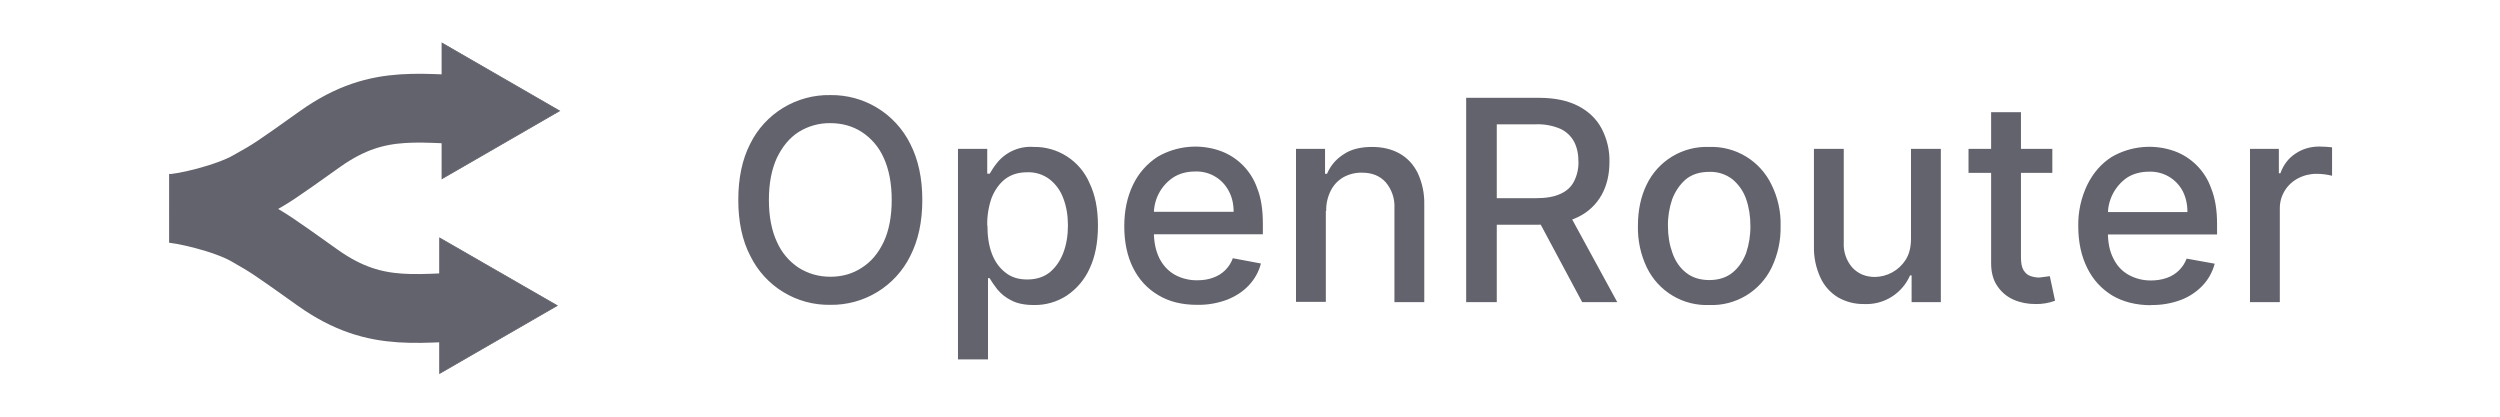 <svg width="120" height="20" viewBox="0 0 120 20" fill="none" xmlns="http://www.w3.org/2000/svg">
<g clip-path="url(#clip0_4356_113499)">
<path d="M44.271 9.598C44.271 10.646 44.075 11.544 43.691 12.292C43.338 13.005 42.79 13.602 42.111 14.017C41.432 14.43 40.65 14.644 39.855 14.632C39.059 14.646 38.276 14.434 37.597 14.019C36.917 13.605 36.37 13.006 36.019 12.292C35.626 11.544 35.438 10.636 35.438 9.598C35.438 8.55 35.626 7.651 36.009 6.903C36.362 6.188 36.911 5.589 37.592 5.175C38.273 4.761 39.058 4.549 39.855 4.564C40.65 4.552 41.432 4.765 42.111 5.179C42.79 5.593 43.338 6.191 43.691 6.903C44.075 7.651 44.271 8.55 44.271 9.598ZM42.802 9.598C42.802 8.802 42.671 8.129 42.419 7.577C42.194 7.068 41.827 6.636 41.361 6.332C40.922 6.051 40.416 5.911 39.855 5.911C39.32 5.904 38.794 6.05 38.339 6.332C37.899 6.613 37.553 7.034 37.291 7.577C37.038 8.129 36.907 8.793 36.907 9.598C36.907 10.393 37.038 11.067 37.291 11.609C37.513 12.117 37.877 12.549 38.339 12.854C38.788 13.134 39.293 13.284 39.855 13.284C40.416 13.284 40.922 13.144 41.361 12.854C41.81 12.573 42.157 12.161 42.419 11.609C42.671 11.067 42.802 10.393 42.802 9.598ZM45.983 17.252V7.146H47.387V8.335H47.509C47.593 8.185 47.705 8.007 47.864 7.811C48.073 7.552 48.341 7.349 48.646 7.217C48.951 7.085 49.283 7.028 49.614 7.053C50.184 7.042 50.744 7.203 51.222 7.513C51.701 7.823 52.076 8.268 52.299 8.793C52.571 9.354 52.702 10.037 52.702 10.833C52.702 11.628 52.571 12.311 52.309 12.873C52.074 13.403 51.695 13.857 51.214 14.182C50.742 14.492 50.188 14.652 49.623 14.641C49.183 14.641 48.819 14.566 48.538 14.416C48.282 14.29 48.056 14.111 47.873 13.892C47.714 13.687 47.593 13.509 47.499 13.35H47.424V17.252H45.993M47.396 10.823C47.396 11.338 47.462 11.787 47.611 12.18C47.761 12.573 47.986 12.873 48.267 13.088C48.547 13.312 48.893 13.415 49.305 13.415C49.736 13.415 50.091 13.303 50.381 13.078C50.662 12.844 50.886 12.536 51.036 12.143C51.186 11.75 51.261 11.31 51.261 10.823C51.261 10.337 51.186 9.897 51.036 9.513C50.907 9.156 50.68 8.841 50.381 8.606C50.072 8.373 49.692 8.254 49.305 8.269C48.893 8.269 48.547 8.372 48.257 8.587C47.976 8.802 47.761 9.102 47.602 9.485C47.45 9.915 47.377 10.368 47.387 10.823H47.396ZM57.464 14.632C56.734 14.632 56.117 14.482 55.593 14.164C55.069 13.855 54.666 13.415 54.386 12.854C54.105 12.292 53.965 11.619 53.965 10.861C53.965 10.112 54.105 9.448 54.386 8.868C54.648 8.317 55.06 7.85 55.574 7.52C56.023 7.261 56.524 7.101 57.041 7.053C57.557 7.004 58.078 7.068 58.568 7.24C58.98 7.387 59.353 7.625 59.661 7.936C59.968 8.247 60.203 8.623 60.346 9.036C60.533 9.504 60.617 10.066 60.617 10.739V11.244H54.769V10.168H59.214C59.214 9.794 59.139 9.457 58.98 9.167C58.828 8.875 58.596 8.632 58.311 8.466C58.026 8.3 57.7 8.219 57.371 8.232C56.968 8.232 56.622 8.325 56.323 8.512C56.027 8.708 55.786 8.975 55.622 9.289C55.459 9.604 55.377 9.954 55.387 10.309V11.151C55.387 11.637 55.48 12.049 55.649 12.395C55.827 12.742 56.07 13.004 56.379 13.181C56.713 13.367 57.091 13.461 57.474 13.453C57.754 13.453 57.998 13.415 58.222 13.331C58.441 13.257 58.641 13.135 58.806 12.973C58.972 12.81 59.098 12.613 59.176 12.395L60.524 12.648C60.421 13.05 60.224 13.396 59.944 13.696C59.663 13.995 59.317 14.22 58.896 14.388C58.438 14.558 57.952 14.641 57.464 14.632ZM63.64 10.122V14.491H62.208V7.146H63.602V8.344H63.696C63.864 7.951 64.126 7.642 64.491 7.408C64.847 7.165 65.305 7.053 65.857 7.053C66.362 7.053 66.793 7.156 67.167 7.361C67.551 7.577 67.841 7.885 68.047 8.297C68.27 8.774 68.379 9.296 68.365 9.822V14.501H66.933V9.991C66.957 9.537 66.806 9.092 66.512 8.746C66.231 8.437 65.857 8.288 65.371 8.288C65.064 8.282 64.761 8.356 64.491 8.503C64.231 8.651 64.019 8.872 63.883 9.139C63.725 9.446 63.648 9.787 63.658 10.131L63.64 10.122ZM70.376 14.491V4.695H73.867C74.615 4.695 75.251 4.826 75.757 5.088C76.262 5.35 76.636 5.715 76.879 6.173C77.136 6.663 77.265 7.21 77.254 7.764C77.254 8.372 77.132 8.896 76.879 9.354C76.623 9.814 76.231 10.183 75.757 10.412C75.251 10.664 74.615 10.786 73.857 10.786H71.219V9.513H73.726C74.203 9.513 74.596 9.448 74.896 9.308C75.195 9.177 75.42 8.971 75.551 8.709C75.699 8.419 75.773 8.098 75.766 7.773C75.766 7.399 75.7 7.081 75.56 6.809C75.414 6.533 75.18 6.313 74.896 6.182C74.52 6.023 74.115 5.95 73.707 5.967H71.845V14.501H70.376M75.214 10.075L77.628 14.501H75.944L73.576 10.075H75.214ZM82.044 14.641C81.425 14.665 80.811 14.508 80.28 14.189C79.748 13.87 79.321 13.402 79.05 12.844C78.752 12.223 78.605 11.54 78.62 10.851C78.62 10.094 78.76 9.429 79.041 8.858C79.31 8.299 79.737 7.83 80.268 7.509C80.8 7.188 81.414 7.03 82.035 7.053C82.656 7.03 83.269 7.188 83.801 7.509C84.333 7.83 84.76 8.299 85.029 8.858C85.337 9.477 85.488 10.161 85.469 10.851C85.484 11.54 85.336 12.223 85.038 12.844C84.768 13.402 84.341 13.87 83.809 14.189C83.277 14.508 82.664 14.665 82.044 14.641ZM82.044 13.443C82.493 13.443 82.868 13.322 83.158 13.088C83.448 12.854 83.663 12.536 83.813 12.152C83.955 11.73 84.025 11.287 84.019 10.842C84.019 10.374 83.953 9.953 83.813 9.551C83.685 9.182 83.458 8.855 83.158 8.606C82.84 8.36 82.446 8.234 82.044 8.25C81.595 8.25 81.221 8.363 80.921 8.606C80.641 8.849 80.416 9.167 80.266 9.56C80.124 9.975 80.054 10.412 80.061 10.851C80.061 11.319 80.135 11.75 80.276 12.143C80.416 12.536 80.631 12.854 80.931 13.088C81.221 13.322 81.595 13.443 82.054 13.443H82.044ZM91.728 11.45V7.146H93.16V14.501H91.757V13.219H91.682C91.498 13.644 91.189 14.003 90.796 14.249C90.404 14.495 89.946 14.615 89.483 14.594C89.044 14.603 88.611 14.493 88.229 14.276C87.861 14.055 87.568 13.729 87.387 13.34C87.166 12.866 87.057 12.348 87.069 11.825V7.146H88.5V11.647C88.477 12.084 88.624 12.514 88.912 12.844C89.193 13.144 89.558 13.294 89.998 13.294C90.29 13.289 90.578 13.213 90.834 13.071C91.091 12.929 91.308 12.726 91.466 12.479C91.644 12.208 91.728 11.862 91.728 11.45ZM98.512 7.146V8.297H94.489V7.146H98.512ZM95.574 5.387H97.006V12.339C97.006 12.62 97.043 12.826 97.127 12.966C97.212 13.097 97.314 13.2 97.455 13.247C97.586 13.294 97.736 13.322 97.885 13.322C98.054 13.302 98.222 13.281 98.391 13.256L98.643 14.435C98.344 14.546 98.026 14.6 97.707 14.594C97.333 14.594 96.987 14.529 96.659 14.388C96.34 14.25 96.067 14.023 95.874 13.733C95.677 13.453 95.574 13.078 95.574 12.639V5.387ZM103.256 14.65C102.535 14.65 101.909 14.491 101.385 14.182C100.87 13.864 100.468 13.434 100.187 12.863C99.906 12.302 99.757 11.628 99.757 10.87C99.742 10.181 99.889 9.499 100.187 8.877C100.468 8.306 100.861 7.848 101.366 7.53C101.815 7.27 102.315 7.111 102.832 7.062C103.349 7.014 103.87 7.077 104.36 7.249C104.772 7.397 105.145 7.635 105.453 7.946C105.76 8.257 105.994 8.632 106.138 9.046C106.325 9.513 106.419 10.075 106.419 10.748V11.254H100.561V10.178H104.996C104.996 9.803 104.921 9.467 104.772 9.177C104.618 8.884 104.384 8.64 104.098 8.474C103.811 8.309 103.484 8.228 103.153 8.241C102.751 8.241 102.404 8.335 102.105 8.522C101.815 8.722 101.578 8.99 101.417 9.304C101.255 9.617 101.173 9.966 101.179 10.318V11.16C101.179 11.647 101.263 12.059 101.441 12.405C101.609 12.751 101.852 13.013 102.171 13.191C102.505 13.377 102.883 13.47 103.265 13.462C103.517 13.463 103.767 13.422 104.004 13.34C104.222 13.266 104.42 13.144 104.585 12.984C104.75 12.824 104.878 12.629 104.959 12.414L106.306 12.657C106.203 13.05 106.004 13.41 105.726 13.705C105.434 14.012 105.075 14.249 104.678 14.398C104.22 14.568 103.735 14.65 103.247 14.641L103.256 14.65ZM108 14.501V7.146H109.385V8.316H109.459C109.6 7.923 109.834 7.605 110.171 7.38C110.517 7.146 110.9 7.034 111.331 7.034C111.534 7.037 111.737 7.049 111.939 7.071V8.437C111.694 8.375 111.443 8.343 111.19 8.344C110.877 8.342 110.568 8.419 110.292 8.568C110.03 8.706 109.811 8.914 109.659 9.168C109.507 9.422 109.428 9.713 109.431 10.009V14.501H108Z" fill="#62636C"/>
<path d="M8.229 10C8.781 10 10.905 9.523 12 8.896C13.104 8.278 13.104 8.278 15.378 6.66C18.26 4.62 20.29 5.303 23.631 5.303" fill="#62636C"/>
<path d="M8.229 10C8.781 10 10.905 9.523 12 8.896C13.104 8.278 13.104 8.278 15.378 6.66C18.26 4.62 20.29 5.303 23.631 5.303" stroke="#62636C" stroke-width="3.303"/>
<path d="M26.858 5.322L21.216 8.578V2.066L26.858 5.322Z" fill="#62636C" stroke="#62636C" stroke-width="0.037"/>
<path d="M8.117 10C8.669 10 10.793 10.468 11.897 11.095C12.992 11.722 12.992 11.722 15.266 13.34C18.148 15.38 20.178 14.697 23.518 14.697" fill="#62636C"/>
<path d="M8.117 10C8.669 10 10.793 10.468 11.897 11.095C12.992 11.722 12.992 11.722 15.266 13.34C18.148 15.38 20.178 14.697 23.518 14.697" stroke="#62636C" stroke-width="3.303"/>
<path d="M26.746 14.669L21.104 11.422V17.925L26.746 14.669Z" fill="#62636C" stroke="#62636C" stroke-width="0.037"/>
</g>
<defs>
<clipPath id="clip0_4356_113499">
<rect width="103.953" height="16" fill="white" transform="translate(8.023 2)"/>
</clipPath>
</defs>
</svg>
